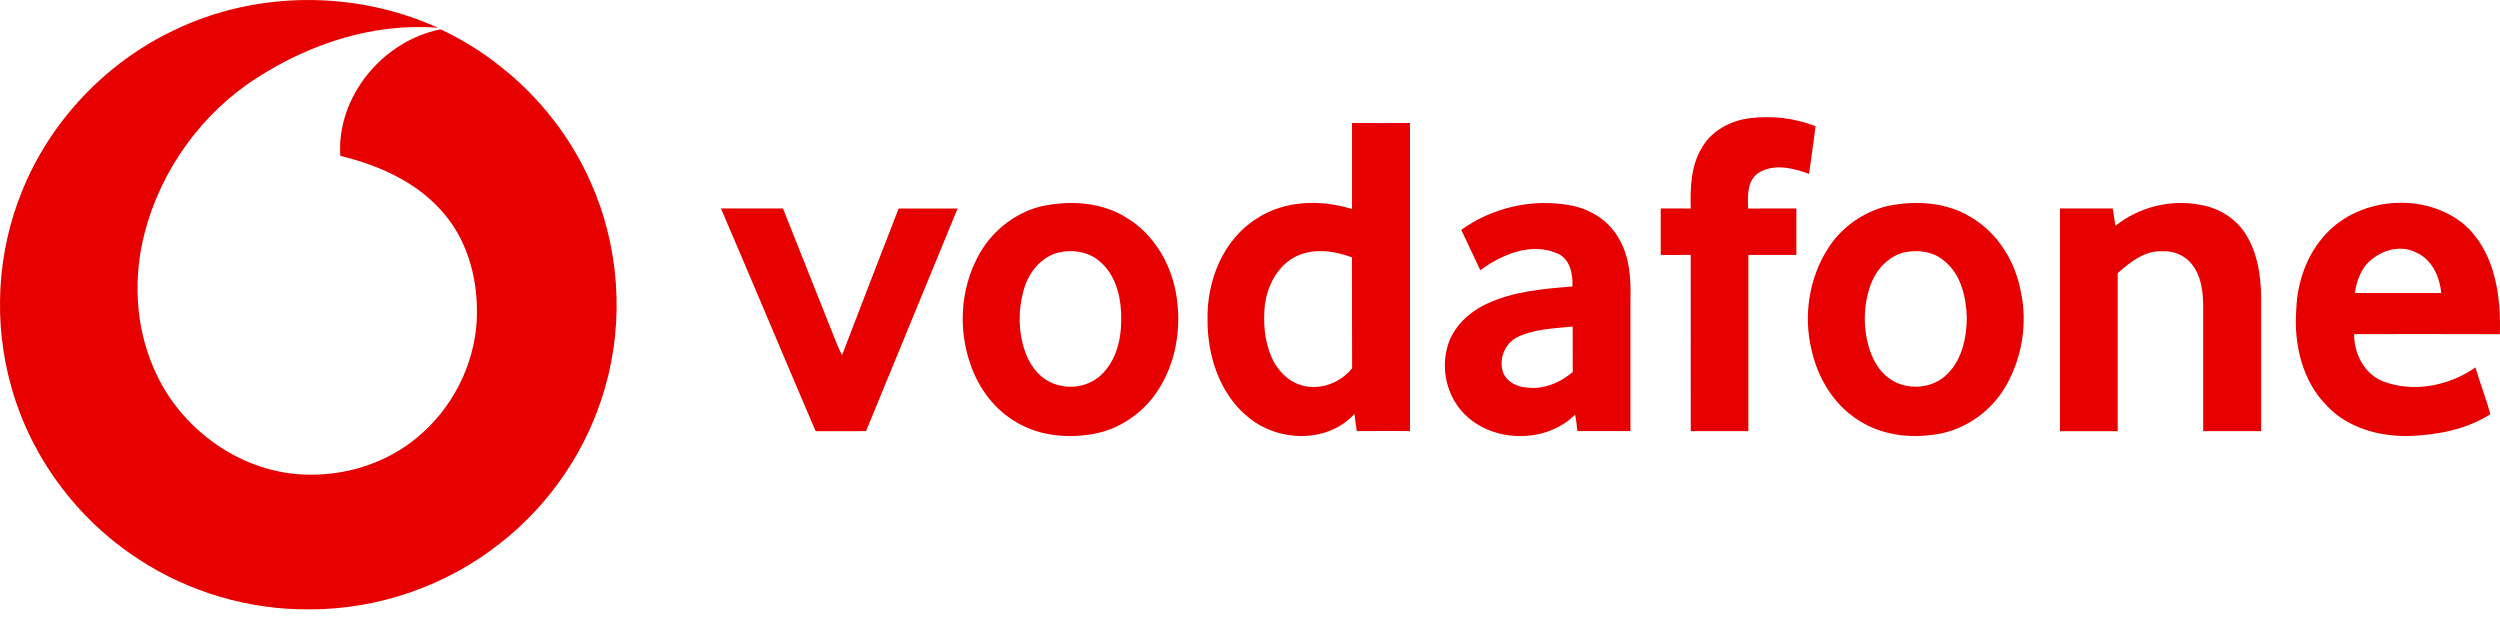 <svg width="150" height="37" viewBox="0 0 150 37" fill="none" xmlns="http://www.w3.org/2000/svg">
<g clip-path="url(#clip0_58_4909)">
<path d="M10.467 1.804C15.373 -0.568 21.327 -0.585 26.281 1.669C22.449 1.355 18.621 2.611 15.434 4.659C12.122 6.77 9.682 10.159 8.689 13.93C7.986 16.616 8.106 19.545 9.228 22.102C10.774 25.754 14.534 28.471 18.58 28.481C20.887 28.505 23.217 27.748 24.994 26.278C27.12 24.545 28.471 21.91 28.607 19.186C28.706 16.977 28.16 14.663 26.724 12.919C25.165 10.994 22.794 9.923 20.419 9.352C20.184 5.814 22.957 2.449 26.434 1.76C30.409 3.622 33.67 6.929 35.434 10.919C37.154 14.754 37.468 19.18 36.315 23.214C35.281 26.893 33.043 30.228 30.013 32.593C26.799 35.14 22.702 36.569 18.584 36.562C14.96 36.599 11.34 35.535 8.321 33.555C4.629 31.163 1.849 27.423 0.678 23.207C-0.407 19.383 -0.188 15.2 1.306 11.511C2.992 7.294 6.332 3.76 10.46 1.804H10.467Z" fill="#E60000"/>
<path d="M102.131 8.825C102.724 7.825 103.85 7.227 104.993 7.092C106.317 6.926 107.685 7.082 108.93 7.571C108.821 8.528 108.671 9.48 108.545 10.436C107.603 10.078 106.426 9.801 105.515 10.369C104.809 10.842 104.86 11.768 104.888 12.511C105.85 12.504 106.815 12.511 107.781 12.507C107.781 13.44 107.781 14.369 107.781 15.298C106.819 15.298 105.86 15.298 104.901 15.295C104.898 18.819 104.901 22.346 104.901 25.869C103.748 25.869 102.595 25.869 101.445 25.869C101.442 22.342 101.445 18.819 101.442 15.291C100.841 15.302 100.244 15.298 99.644 15.298C99.644 14.366 99.644 13.437 99.644 12.507C100.244 12.507 100.845 12.507 101.445 12.511C101.411 11.257 101.445 9.923 102.138 8.825H102.131Z" fill="#E60000"/>
<path d="M81.121 7.379C82.281 7.386 83.441 7.382 84.598 7.379V25.863C83.533 25.863 82.472 25.856 81.411 25.866C81.353 25.522 81.302 25.177 81.271 24.829C79.678 26.603 76.723 26.522 74.942 25.072C73.182 23.674 72.438 21.346 72.452 19.17C72.407 16.862 73.366 14.396 75.393 13.119C77.064 12.011 79.245 11.957 81.121 12.545C81.121 10.822 81.121 9.098 81.121 7.372V7.379ZM77.6 15.47C76.604 16.048 76.058 17.163 75.894 18.261C75.782 19.339 75.86 20.464 76.307 21.464C76.645 22.221 77.276 22.883 78.095 23.119C79.197 23.44 80.435 22.974 81.128 22.089C81.111 19.873 81.128 17.66 81.118 15.443C80.005 15.024 78.671 14.855 77.6 15.47Z" fill="#E60000"/>
<path d="M62.475 12.379C64.195 12.001 66.116 12.116 67.627 13.085C69.197 14.045 70.206 15.734 70.544 17.504C70.916 19.491 70.616 21.64 69.514 23.363C68.674 24.701 67.282 25.701 65.72 26.015C64.15 26.319 62.431 26.18 61.035 25.363C59.705 24.616 58.739 23.329 58.245 21.907C57.494 19.825 57.617 17.437 58.637 15.467C59.398 13.96 60.821 12.788 62.475 12.376V12.379ZM63.366 15.19C62.346 15.521 61.66 16.47 61.401 17.467C61.07 18.724 61.097 20.099 61.588 21.312C61.912 22.133 62.578 22.869 63.461 23.096C64.423 23.383 65.539 23.102 66.211 22.352C67.112 21.39 67.33 19.998 67.265 18.731C67.214 17.609 66.866 16.416 65.969 15.673C65.269 15.062 64.243 14.943 63.369 15.19H63.366Z" fill="#E60000"/>
<path d="M87.671 13.795C89.538 12.443 91.987 11.889 94.26 12.328C95.42 12.545 96.508 13.227 97.098 14.254C97.781 15.366 97.862 16.707 97.828 17.974C97.828 20.606 97.828 23.234 97.828 25.863C96.767 25.859 95.706 25.859 94.645 25.863C94.611 25.532 94.567 25.201 94.509 24.876C92.751 26.633 89.541 26.582 87.822 24.799C86.829 23.761 86.457 22.204 86.839 20.829C87.149 19.65 88.108 18.744 89.193 18.234C90.8 17.477 92.598 17.325 94.345 17.19C94.386 16.437 94.202 15.508 93.41 15.193C91.841 14.528 90.097 15.271 88.818 16.214C88.446 15.403 88.053 14.599 87.675 13.791L87.671 13.795ZM90.96 20.275C90.264 20.67 89.93 21.569 90.176 22.319C90.391 22.92 91.049 23.227 91.66 23.258C92.653 23.369 93.622 22.947 94.365 22.322C94.359 21.413 94.365 20.504 94.362 19.592C93.216 19.714 92.001 19.727 90.96 20.271V20.275Z" fill="#E60000"/>
<path d="M113.274 12.359C114.956 12.008 116.829 12.126 118.306 13.062C119.906 14.018 120.933 15.737 121.257 17.535C121.656 19.413 121.325 21.43 120.384 23.103C119.592 24.521 118.193 25.603 116.6 25.978C114.894 26.349 112.994 26.187 111.51 25.214C110.019 24.282 109.067 22.674 108.692 20.991C108.197 18.95 108.538 16.707 109.667 14.923C110.473 13.649 111.796 12.703 113.274 12.355V12.359ZM114.164 15.163C113.263 15.43 112.574 16.187 112.253 17.045C111.779 18.332 111.766 19.782 112.213 21.079C112.431 21.687 112.772 22.282 113.311 22.674C114.328 23.447 115.914 23.369 116.822 22.457C117.729 21.576 118.002 20.251 118.009 19.035C117.968 17.802 117.654 16.44 116.631 15.633C115.959 15.065 115 14.964 114.167 15.163H114.164Z" fill="#E60000"/>
<path d="M126.928 13.548C128.333 12.426 130.237 11.937 132.011 12.291C133.161 12.47 134.232 13.156 134.812 14.163C135.57 15.447 135.699 16.974 135.669 18.43C135.669 20.907 135.669 23.386 135.669 25.866C134.509 25.87 133.352 25.866 132.192 25.87C132.192 23.39 132.189 20.91 132.192 18.427C132.192 17.515 132.083 16.518 131.462 15.795C131.042 15.291 130.373 15.038 129.722 15.075C128.668 15.035 127.798 15.731 127.061 16.39C127.061 19.548 127.061 22.707 127.061 25.87C125.904 25.866 124.751 25.866 123.598 25.87C123.598 21.417 123.598 16.96 123.598 12.508C124.652 12.508 125.71 12.511 126.764 12.508C126.822 12.855 126.873 13.204 126.928 13.552V13.548Z" fill="#E60000"/>
<path d="M139.551 14.041C141.691 11.71 145.839 11.494 148.125 13.72C149.736 15.389 150.063 17.839 149.992 20.052C147.075 20.038 144.161 20.048 141.247 20.048C141.247 21.217 141.848 22.44 142.991 22.883C144.816 23.582 146.959 23.143 148.528 22.045C148.801 22.988 149.163 23.903 149.422 24.849C147.989 25.772 146.259 26.093 144.577 26.16C142.793 26.204 140.896 25.694 139.64 24.376C138.125 22.866 137.62 20.636 137.777 18.569C137.835 16.923 138.412 15.254 139.555 14.038L139.551 14.041ZM142.308 15.558C141.68 16.045 141.401 16.822 141.295 17.579C143.021 17.579 144.748 17.579 146.477 17.579C146.379 16.616 145.932 15.575 144.987 15.16C144.116 14.693 143.035 14.957 142.308 15.562V15.558Z" fill="#E60000"/>
<path d="M43.26 12.507C44.502 12.507 45.74 12.507 46.979 12.507C48.06 15.247 49.162 17.981 50.247 20.724C50.329 20.923 50.425 21.116 50.523 21.308C51.649 18.376 52.779 15.443 53.918 12.514C55.099 12.507 56.279 12.514 57.456 12.511C55.621 16.96 53.789 21.41 51.963 25.863C50.957 25.883 49.947 25.863 48.94 25.873C47.033 21.427 45.17 16.96 43.26 12.514V12.507Z" fill="#E60000"/>
</g>
<defs>
<clipPath id="clip0_58_4909">
<rect width="150" height="36.562" fill="white" transform="translate(0.002 0)"/>
</clipPath>
</defs>
</svg>

